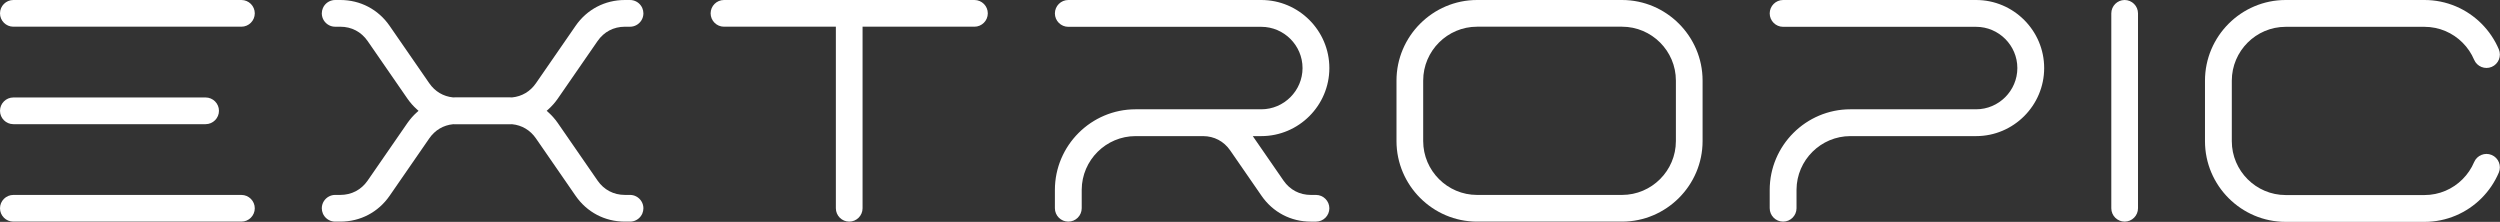 <?xml version="1.0" encoding="UTF-8"?>
<svg width="9847px" height="874px" viewBox="0 0 9847 874" version="1.1" xmlns="http://www.w3.org/2000/svg" xmlns:xlink="http://www.w3.org/1999/xlink">
    <rect x="0" y="0" width="9847" height="874" fill="#333333" stroke="none"/>
    <title>6516048564f9fb6216ee9071_orange6502019d01e28a4fe58d552e_EXtropicLite</title>
    <g id="Page-1" stroke="none" stroke-width="1" fill="none" fill-rule="evenodd">
        <g id="6516048564f9fb6216ee9071_orange6502019d01e28a4fe58d552e_EXtropicLite" fill="#FFFFFF" fill-rule="nonzero">
            <path d="M950.935,767.796 L52.592,767.796 C23.682,767.796 2.28999997e-05,791.482 2.28999997e-05,820.387 C2.28999997e-05,849.301 23.675,872.974 52.592,872.974 L950.935,872.974 C979.841,872.974 1003.526,849.295 1003.526,820.387 C1003.526,791.487 979.835,767.796 950.935,767.796 Z M809.901,383.913 L52.576,383.913 C23.661,383.913 0,407.574 0,436.489 C0,465.395 23.667,489.066 52.576,489.066 L809.901,489.066 C838.801,489.066 862.478,465.389 862.478,436.489 C862.478,407.58 838.807,383.913 809.901,383.913 Z M950.95,6.86999992e-05 L52.576,6.86999992e-05 C23.667,6.86999992e-05 0,23.671 0,52.576 L0,52.592 C0,81.497 23.667,105.168 52.576,105.168 L950.95,105.168 C979.85,105.168 1003.526,81.491 1003.526,52.592 L1003.526,52.576 C1003.526,23.677 979.85,6.86999992e-05 950.95,6.86999992e-05 Z" id="Shape"></path>
            <path d="M1340.469,0 L1320.117,0 C1315.978,0 1311.793,0.506 1307.69,1.501 C1291.753,5.39 1278.416,16.696 1271.858,31.722 C1269.006,38.332 1267.522,45.477 1267.5,52.637 L1267.5,52.945 C1267.5,53.076 1267.5,53.151 1267.5,53.212 L1267.5,53.343 L1267.514,53.475 C1267.811,72.931 1278.948,90.513 1296.078,99.388 C1303.438,103.222 1311.639,105.254 1320.117,105.254 L1340.469,105.254 C1384.677,105.254 1422.919,125.317 1448.048,161.684 L1480.813,209.1 L1486.757,217.691 L1560.761,324.807 L1571.469,340.326 L1604.242,387.731 L1605.264,389.204 C1615.9,404.381 1628.035,418.098 1641.465,430.167 L1648.495,436.486 L1641.468,442.808 C1628.036,454.894 1615.899,468.614 1605.285,483.746 L1604.253,485.231 L1571.472,532.659 L1560.758,548.176 L1486.756,655.288 L1480.816,663.884 L1448.048,711.304 C1422.924,747.67 1384.685,767.725 1340.469,767.725 L1320.117,767.725 C1311.653,767.725 1303.449,769.759 1296.064,773.599 C1278.942,782.478 1267.811,800.049 1267.514,819.514 L1267.5,819.652 L1267.5,819.789 C1267.5,819.837 1267.5,819.9 1267.5,820.006 L1267.5,820.202 L1267.5,820.331 C1267.522,827.512 1269.005,834.645 1271.843,841.236 C1278.415,856.279 1291.756,867.587 1307.687,871.487 C1311.747,872.476 1315.927,872.974 1320.117,872.974 L1340.469,872.974 C1419.25,872.974 1489.857,835.939 1534.633,771.133 L1567.396,723.711 L1610.892,660.766 L1690.834,545.068 C1713.243,512.634 1746.155,493.073 1784.588,489.303 L1785.238,489.239 L1785.89,489.275 C1787.629,489.372 1789.412,489.44 1791.917,489.513 L1791.789,489.508 L1791.816,489.509 C1791.917,489.508 1792.034,489.507 1792.209,489.504 L1792.352,489.502 L1792.529,489.5 C1792.746,489.497 1792.9,489.495 1793.048,489.495 L2008.637,489.494 C2008.742,489.495 2008.851,489.496 2008.967,489.497 C2009.091,489.498 2009.191,489.5 2009.394,489.502 C2009.649,489.506 2009.798,489.508 2009.923,489.509 L2009.949,489.508 L2010.312,489.498 C2012.397,489.436 2013.987,489.376 2015.512,489.294 L2015.863,489.275 L2016.515,489.239 L2017.165,489.303 C2055.598,493.073 2088.51,512.635 2110.914,545.068 L2190.861,660.766 L2234.353,723.713 L2267.104,771.132 C2311.896,835.94 2382.504,872.974 2461.279,872.974 L2481.621,872.974 C2485.824,872.974 2490.004,872.476 2494.051,871.489 C2509.992,867.587 2523.333,856.279 2529.89,841.282 C2532.743,834.646 2534.227,827.51 2534.253,820.357 L2534.253,820.043 C2534.253,819.912 2534.253,819.841 2534.253,819.789 L2534.253,819.652 L2534.239,819.516 C2533.938,800.056 2522.801,782.48 2505.687,773.598 C2498.284,769.756 2490.093,767.725 2481.621,767.725 L2461.279,767.725 C2417.067,767.725 2378.828,747.67 2353.705,711.305 L2320.937,663.885 L2314.996,655.287 L2240.996,548.178 L2230.267,532.661 L2197.511,485.247 L2196.49,483.778 C2185.854,468.614 2173.717,454.894 2160.284,442.808 L2153.258,436.486 L2160.288,430.167 C2173.717,418.098 2185.852,404.381 2196.468,389.233 L2197.499,387.748 L2230.267,340.327 L2240.994,324.803 L2314.999,217.687 L2320.937,209.105 L2353.705,161.684 C2378.833,125.318 2417.075,105.254 2461.279,105.254 L2481.621,105.254 C2490.107,105.254 2498.295,103.226 2505.689,99.38 C2522.795,90.511 2533.938,72.925 2534.239,53.473 L2534.253,53.342 L2534.253,53.212 C2534.253,53.142 2534.253,53.055 2534.253,52.896 L2534.253,52.668 C2534.227,45.479 2532.741,38.33 2529.909,31.756 C2523.333,16.695 2509.995,5.39 2494.067,1.503 C2489.958,0.506 2485.773,0 2481.621,0 L2461.279,0 C2382.506,0 2311.897,37.037 2267.106,101.844 L2234.351,149.283 L2190.861,212.213 L2110.913,327.927 C2088.504,360.347 2055.588,379.907 2017.164,383.671 L2016.545,383.732 L2015.925,383.702 C2013.675,383.593 2011.719,383.516 2009.842,383.467 L2010.06,383.472 L2009.992,383.474 C2009.683,383.481 2009.38,383.483 2008.953,383.484 L1792.724,383.484 C1792.616,383.484 1792.519,383.483 1792.412,383.483 C1792.06,383.48 1791.741,383.475 1791.428,383.466 L1791.692,383.472 L1791.269,383.484 C1789.795,383.528 1788.251,383.588 1786.562,383.667 L1785.829,383.702 L1785.208,383.732 L1784.589,383.671 C1746.166,379.907 1713.25,360.348 1690.833,327.926 L1610.892,212.214 L1567.395,149.281 L1534.633,101.846 C1489.855,37.037 1419.248,0 1340.469,0 Z" id="Path"></path>
            <path d="M3838.211,6.86999992e-05 L2851.576,6.86999992e-05 C2822.686,6.86999992e-05 2799,23.682 2799,52.576 L2799,52.592 C2799,81.486 2822.686,105.168 2851.576,105.168 L3292.297,105.168 L3292.297,820.397 C3292.297,849.305 3315.977,872.974 3344.889,872.974 C3373.796,872.974 3397.475,849.304 3397.475,820.397 L3397.475,105.168 L3838.211,105.168 C3867.088,105.168 3890.772,81.484 3890.772,52.592 L3890.772,52.576 C3890.772,23.684 3867.088,6.86999992e-05 3838.211,6.86999992e-05 Z" id="Path"></path>
            <path d="M4968.03,9.1599999e-05 L4207.823,9.1599999e-05 C4178.748,9.1599999e-05 4155,23.746 4155,52.818 C4155,81.895 4178.747,105.642 4207.823,105.642 L4968.03,105.642 C5057.259,105.642 5130.448,178.824 5130.448,268.06 C5130.448,357.291 5057.257,430.477 4968.03,430.477 L4472.824,430.477 C4297.742,430.477 4155,573.207 4155,748.281 L4155,820.155 C4155,849.227 4178.748,872.974 4207.823,872.974 C4236.894,872.974 4260.642,849.227 4260.642,820.155 L4260.642,747.095 C4261.282,630.807 4356.476,536.114 4472.824,536.114 L4738.692,536.114 C4782.569,536.329 4820.519,556.376 4845.514,592.529 L4925.461,708.227 L4968.952,771.173 C5013.727,835.984 5084.333,873.019 5163.116,873.019 L5183.468,873.019 C5212.383,873.019 5236.085,849.312 5236.085,820.387 C5236.085,791.471 5212.382,767.766 5183.468,767.766 L5163.116,767.766 C5118.904,767.766 5080.663,747.704 5055.537,711.335 L4975.59,595.638 L4943.669,549.446 L4934.455,536.114 L4968.03,536.114 C5115.559,536.114 5236.085,415.591 5236.085,268.06 C5236.085,120.533 5115.555,9.1599999e-05 4968.03,9.1599999e-05 Z" id="Path"></path>
            <path d="M6388.816,2.28999997e-05 C6563.28,2.28999997e-05 6706.151,142.871 6706.151,317.335 L6706.151,555.639 C6706.151,730.09 6563.266,872.974 6388.816,872.974 L5817.835,872.974 C5643.375,872.974 5500.5,730.096 5500.5,555.639 L5500.5,317.335 C5500.5,142.871 5643.371,2.28999997e-05 5817.835,2.28999997e-05 Z M6388.816,105.168 L5817.835,105.168 C5701.048,105.168 5605.653,200.558 5605.653,317.335 L5605.653,555.639 C5605.653,672.412 5701.054,767.796 5817.835,767.796 L6388.816,767.796 C6505.607,767.796 6600.998,672.417 6600.998,555.639 L6600.998,317.335 C6600.998,200.558 6505.604,105.168 6388.816,105.168 Z" id="Combined-Shape"></path>
            <path d="M7783.53,4.57999995e-05 L7023.323,4.57999995e-05 C6994.248,4.57999995e-05 6970.5,23.746 6970.5,52.818 C6970.5,81.895 6994.247,105.642 7023.323,105.642 L7783.53,105.642 C7872.759,105.642 7945.948,178.824 7945.948,268.059 C7945.948,357.291 7872.757,430.477 7783.53,430.477 L7288.324,430.477 C7113.242,430.477 6970.5,573.207 6970.5,748.281 L6970.5,820.155 C6970.5,849.227 6994.248,872.974 7023.323,872.974 C7052.395,872.974 7076.142,849.227 7076.142,820.155 L7076.142,747.095 C7076.782,630.812 7171.986,536.114 7288.324,536.114 L7783.53,536.114 C7931.069,536.114 8051.585,415.597 8051.585,268.059 C8051.585,120.533 7931.055,4.57999995e-05 7783.53,4.57999995e-05 Z" id="Path"></path>
            <path d="M8368.592,4.57999995e-05 C8339.682,4.57999995e-05 8316,23.686 8316,52.592 L8316,820.387 C8316,849.301 8339.675,872.974 8368.592,872.974 C8397.495,872.974 8421.168,849.299 8421.168,820.387 L8421.168,52.592 C8421.168,23.688 8397.488,4.57999995e-05 8368.592,4.57999995e-05 Z" id="Path"></path>
            <path d="M9549.609,9.1599999e-05 L9002.824,9.1599999e-05 C8827.743,9.1599999e-05 8685,142.733 8685,317.808 L8685,556.113 C8685,731.161 8827.757,873.906 9002.823,873.906 L9549.608,873.906 C9571.068,873.906 9592.496,871.732 9613.514,867.423 C9633.924,863.231 9653.941,856.991 9673.194,848.827 C9692.055,840.827 9710.16,830.982 9727.186,819.476 C9744.011,808.086 9759.775,795.064 9774.173,780.667 C9788.591,766.248 9801.613,750.49 9812.991,733.683 C9824.511,716.622 9834.353,698.521 9842.347,679.676 C9853.694,652.894 9841.099,621.785 9814.318,610.432 C9787.552,599.081 9756.445,611.681 9745.089,638.473 C9739.773,651.021 9733.192,663.096 9725.478,674.485 C9717.854,685.764 9709.124,696.329 9699.469,705.968 C9689.824,715.629 9679.261,724.357 9667.99,731.973 C9656.639,739.645 9644.547,746.227 9631.947,751.585 C9619.119,757.006 9605.813,761.15 9592.257,763.933 C9578.249,766.815 9563.96,768.264 9549.608,768.264 L9002.824,768.264 C8886.053,768.264 8790.637,672.871 8790.637,556.113 L8790.637,317.808 C8790.637,201.023 8886.035,105.642 9002.824,105.642 L9549.608,105.642 C9563.956,105.642 9578.267,107.087 9592.314,109.958 C9605.834,112.743 9619.124,116.891 9631.982,122.324 C9644.51,127.636 9656.582,134.212 9668.003,141.926 C9679.321,149.605 9689.871,158.324 9699.469,167.938 C9709.089,177.526 9717.827,188.096 9725.512,199.426 C9733.217,210.84 9739.788,222.911 9745.103,235.446 C9756.453,262.221 9787.573,274.812 9814.345,263.459 C9841.118,252.109 9853.71,220.976 9842.346,194.213 C9834.38,175.399 9824.531,157.299 9812.995,140.243 C9801.623,123.43 9788.618,107.685 9774.191,93.242 C9759.783,78.849 9744.027,65.84 9727.187,54.431 C9710.167,42.914 9692.065,33.068 9673.183,25.064 C9653.928,16.895 9633.913,10.658 9613.516,6.483 C9592.514,2.173 9571.087,9.1599999e-05 9549.609,9.1599999e-05 Z" id="Path"></path>
        </g>
    </g>
</svg>